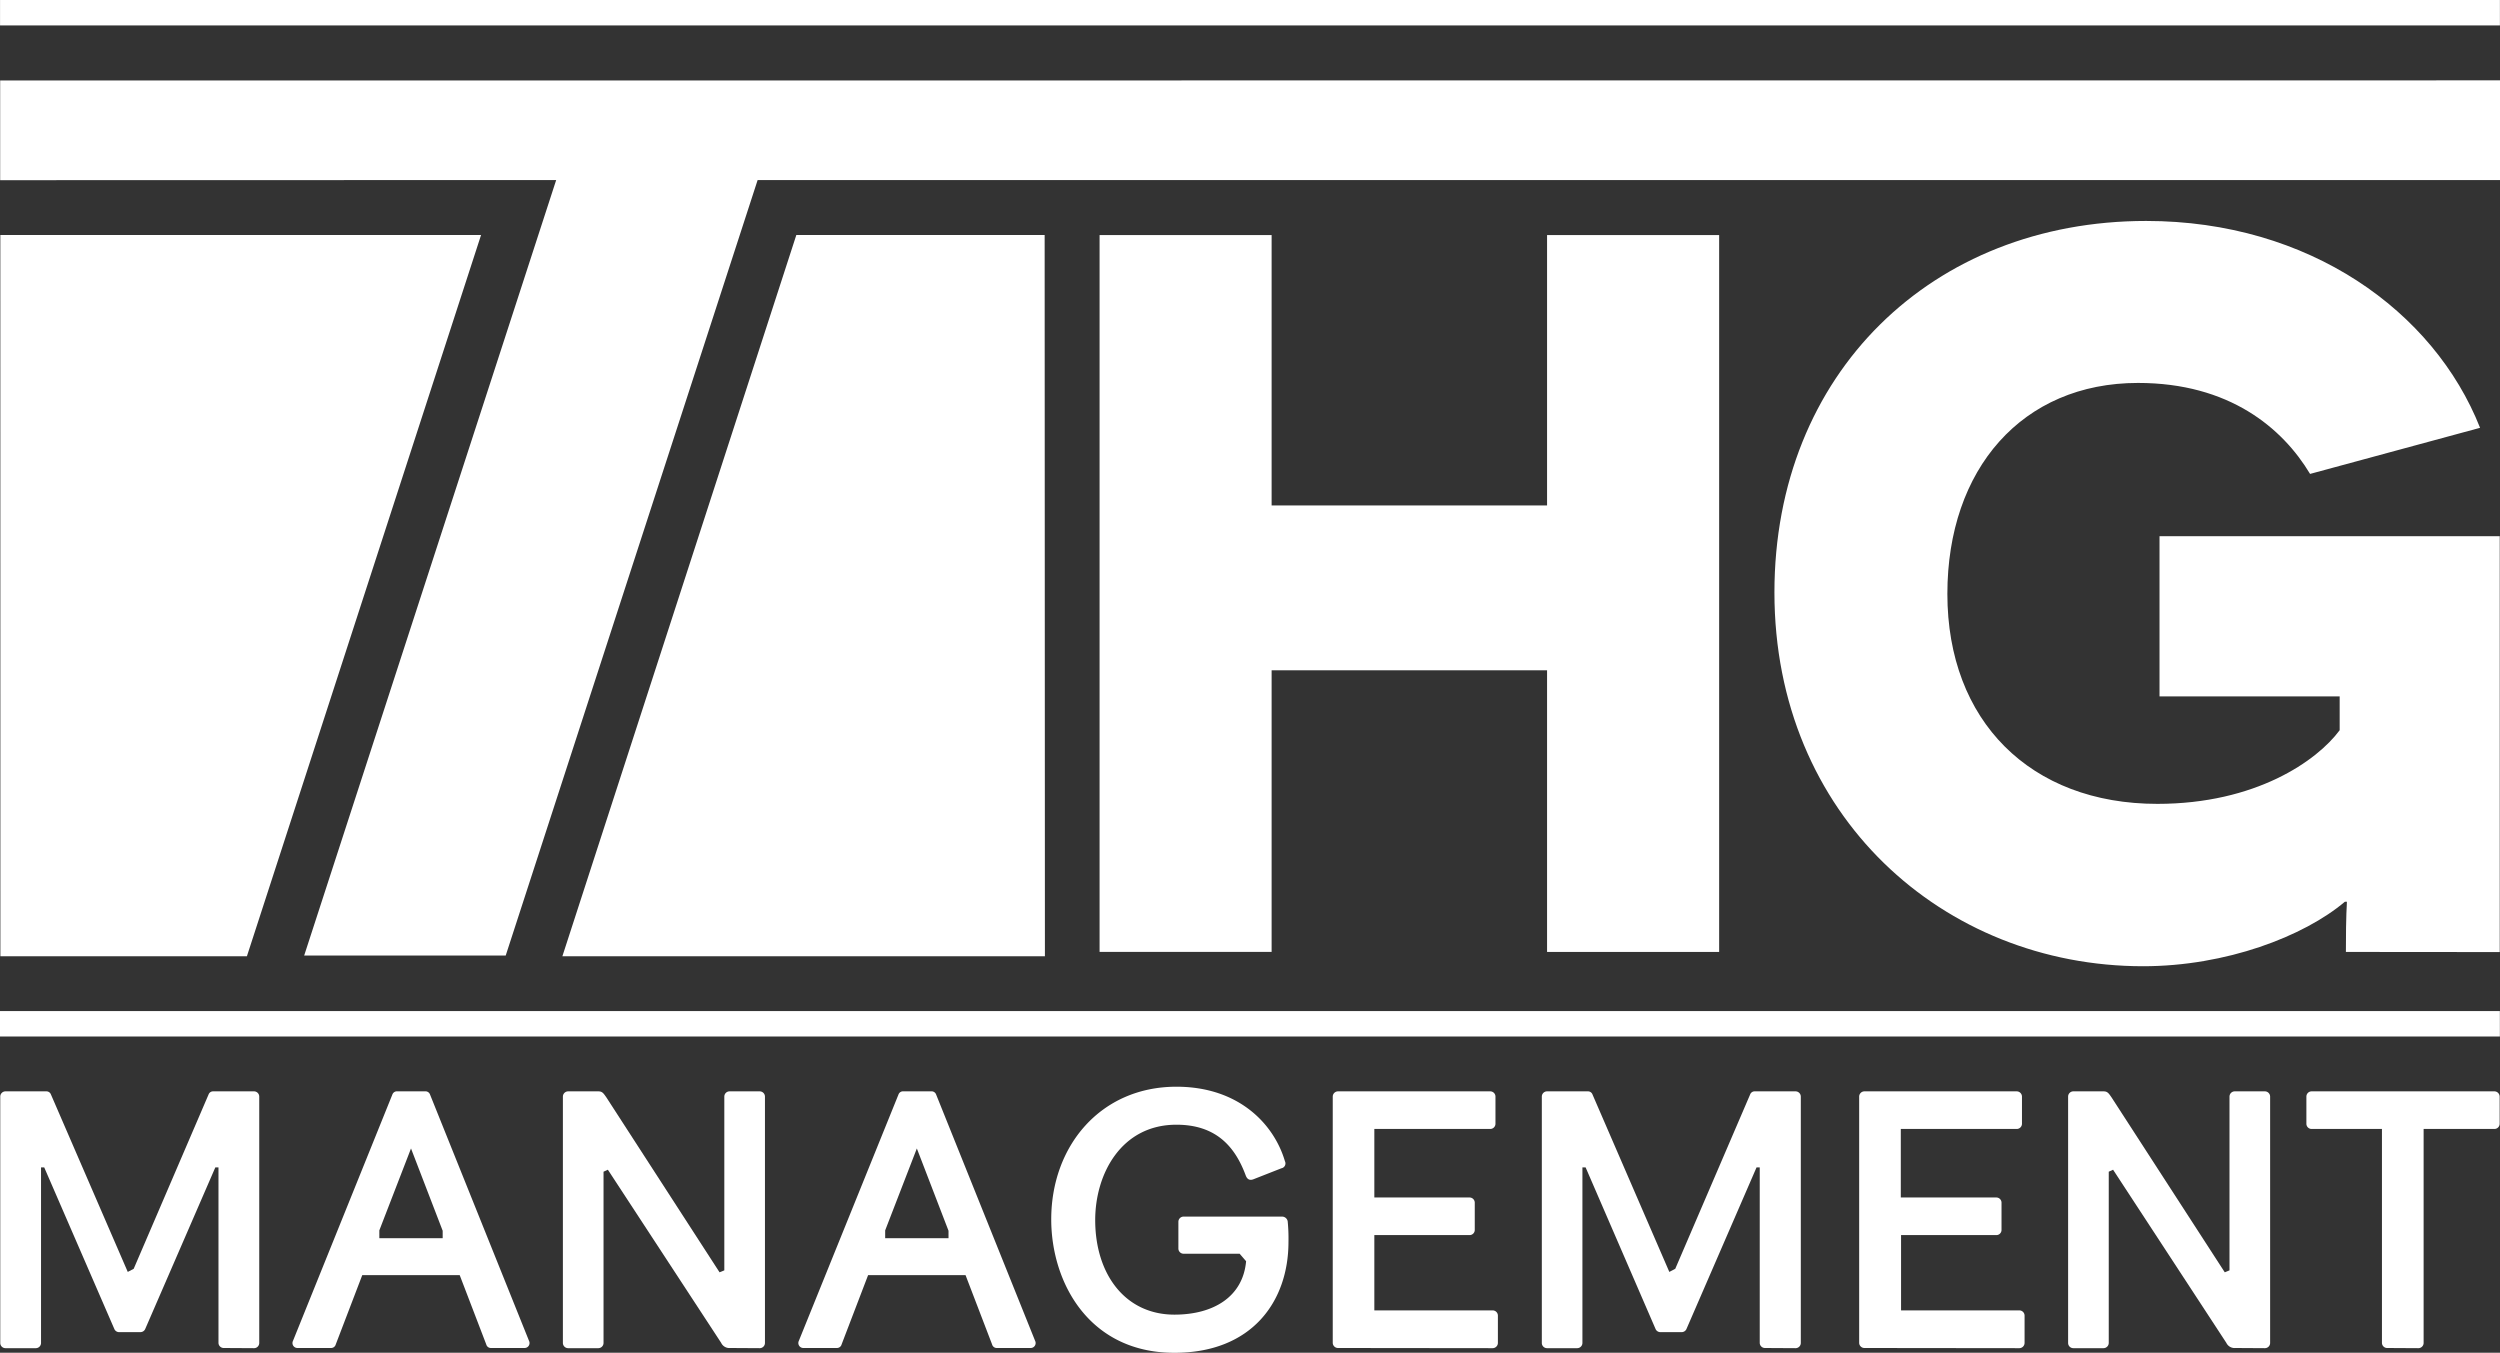 <svg xmlns="http://www.w3.org/2000/svg" viewBox="0 0 577.06 312.24"><rect x="0" y="0" width="577.06" height="312.24" fill="#333333" stroke="none"/><defs><style>.cls-1{fill:#fff;}</style></defs><title>Asset 2</title><g id="Layer_2" data-name="Layer 2"><g id="Livello_1" data-name="Livello 1"><polygon class="cls-1" points="0.04 18.58 0.04 41.59 128.38 41.56 70.21 220.56 116.73 220.56 174.88 41.56 577.06 41.56 577.06 18.55 0.04 18.58"/><polygon class="cls-1" points="241.13 54.25 183.81 54.25 183.81 54.25 183.81 54.25 129.81 220.73 241.19 220.73 241.13 54.25"/><polygon class="cls-1" points="111.04 54.25 0.08 54.25 0.09 220.73 56.99 220.73 111.04 54.25"/><path class="cls-1" d="M357.1,154.72H293.52v65H253.81V54.26h39.71v62.41H357.1V54.26h39.72V219.73H357.1Z"/><path class="cls-1" d="M541.49,219.73c0-9.46.23-10.4.23-11.59h-.46c-9.47,8-27.43,14.89-46.58,14.89-46.08,0-85.1-34.75-85.1-86.27C409.58,86.17,446,51,495.39,51c37.59,0,66.42,20.8,77.07,47.75l-39.24,10.64c-6.39-10.64-18.68-21-39.72-21-26.71,0-44,19.85-44,48.69,0,29.32,19.15,48.47,48.47,48.47,22.68,0,36.86-9.93,42.08-17v-7.8H498.47V123.76H577v96Z"/><path class="cls-1" d="M51.62,311.15A1.21,1.21,0,0,1,50.43,310V269.47H49.7L33.52,306.76a1.22,1.22,0,0,1-1.1.73H27.48a1.19,1.19,0,0,1-1.09-.73L10.21,269.47H9.47V310a1.2,1.2,0,0,1-1.18,1.19h-7A1.2,1.2,0,0,1,.06,310V253.11a1.21,1.21,0,0,1,1.18-1.2h9.42a1.11,1.11,0,0,1,1.1.73l17.73,40.95,1.37-.72,17.28-40.23a1.11,1.11,0,0,1,1.1-.73h9.42a1.21,1.21,0,0,1,1.18,1.2V310a1.2,1.2,0,0,1-1.18,1.19Z"/><path class="cls-1" d="M113.33,311.15a1.1,1.1,0,0,1-1.09-.82l-6.13-16H83.62l-6.12,16a1.11,1.11,0,0,1-1.1.82H68.63a1.14,1.14,0,0,1-1-1.65l22.94-56.86a1.12,1.12,0,0,1,1.19-.73h6.31a1.12,1.12,0,0,1,1.19.73l22.85,56.86a1.14,1.14,0,0,1-1,1.65Zm-11.15-27.06-7.31-19L87.56,284v1.81h14.62Z"/><path class="cls-1" d="M168.56,311.15a2.09,2.09,0,0,1-2.1-1.19L140.31,270l-1,.46V310a1.21,1.21,0,0,1-1.19,1.19h-7a1.21,1.21,0,0,1-1.19-1.19V253.11a1.22,1.22,0,0,1,1.19-1.2h7c.92,0,1.19.47,1.83,1.37l26.14,40.4,1.1-.45V253.11a1.21,1.21,0,0,1,1.19-1.2h7a1.22,1.22,0,0,1,1.19,1.2V310a1.21,1.21,0,0,1-1.19,1.19Z"/><path class="cls-1" d="M230.09,311.15a1.1,1.1,0,0,1-1.09-.82l-6.13-16H200.38l-6.12,16a1.11,1.11,0,0,1-1.1.82h-7.77a1.15,1.15,0,0,1-1-1.65l23-56.86a1.12,1.12,0,0,1,1.19-.73h6.31a1.12,1.12,0,0,1,1.19.73l22.85,56.86a1.14,1.14,0,0,1-1,1.65Zm-11.15-27.06-7.31-19L204.32,284v1.81h14.62Z"/><path class="cls-1" d="M286.14,289.39h-13A1.2,1.2,0,0,1,272,288.2V282a1.2,1.2,0,0,1,1.19-1.18h22.67a1.32,1.32,0,0,1,1.37,1.09,40.52,40.52,0,0,1,.18,4.76c0,13.71-8.41,25.59-26.33,25.59-19.74,0-28.43-16.27-28.43-30.8,0-17,11.44-30.62,28.89-30.62,14.54,0,22.58,8.77,25.05,17.19a1.14,1.14,0,0,1-.82,1.64l-6.49,2.55c-.74.27-1.37.09-1.74-.9-2.47-6.68-6.86-11.71-16-11.71-12.71,0-18.74,11.34-18.74,22,0,12.6,7,21.84,18.28,21.84,9,0,15.82-4.11,16.55-12.33Z"/><path class="cls-1" d="M308.82,311.15a1.21,1.21,0,0,1-1.19-1.19V253.11a1.22,1.22,0,0,1,1.19-1.2H344a1.21,1.21,0,0,1,1.19,1.2v6.29a1.2,1.2,0,0,1-1.19,1.19H317.23v15.82h22a1.2,1.2,0,0,1,1.18,1.19v6.31a1.19,1.19,0,0,1-1.18,1.18h-22v17.38h27.34a1.21,1.21,0,0,1,1.18,1.19V310a1.22,1.22,0,0,1-1.18,1.19Z"/><path class="cls-1" d="M407.37,311.15a1.2,1.2,0,0,1-1.18-1.19V269.47h-.74l-16.17,37.29a1.22,1.22,0,0,1-1.1.73h-4.94a1.21,1.21,0,0,1-1.1-.73L366,269.47h-.74V310a1.21,1.21,0,0,1-1.19,1.19h-7a1.2,1.2,0,0,1-1.18-1.19V253.11a1.21,1.21,0,0,1,1.18-1.2h9.42a1.11,1.11,0,0,1,1.1.73l17.73,40.95,1.37-.72,17.28-40.23a1.11,1.11,0,0,1,1.1-.73h9.41a1.22,1.22,0,0,1,1.19,1.2V310a1.21,1.21,0,0,1-1.19,1.19Z"/><path class="cls-1" d="M430.33,311.15a1.21,1.21,0,0,1-1.19-1.19V253.11a1.22,1.22,0,0,1,1.19-1.2h35.19a1.22,1.22,0,0,1,1.2,1.2v6.29a1.21,1.21,0,0,1-1.2,1.19H438.75v15.82h22A1.2,1.2,0,0,1,462,277.6v6.31a1.19,1.19,0,0,1-1.19,1.18h-22v17.38h27.33a1.21,1.21,0,0,1,1.18,1.19V310a1.22,1.22,0,0,1-1.18,1.19Z"/><path class="cls-1" d="M516,311.15a2.11,2.11,0,0,1-2.11-1.19L487.75,270l-1,.46V310a1.22,1.22,0,0,1-1.19,1.19h-7a1.2,1.2,0,0,1-1.19-1.19V253.11a1.21,1.21,0,0,1,1.19-1.2h7c.91,0,1.19.47,1.82,1.37l26.15,40.4,1.09-.45V253.11a1.22,1.22,0,0,1,1.19-1.2h7a1.22,1.22,0,0,1,1.19,1.2V310a1.21,1.21,0,0,1-1.19,1.19Z"/><path class="cls-1" d="M551,311.15a1.2,1.2,0,0,1-1.19-1.19V260.59H533.56a1.2,1.2,0,0,1-1.19-1.19v-6.29a1.21,1.21,0,0,1,1.19-1.2h42.23a1.22,1.22,0,0,1,1.19,1.2v6.29a1.2,1.2,0,0,1-1.19,1.19H559.43V310a1.21,1.21,0,0,1-1.2,1.19Z"/><rect class="cls-1" x="0.01" width="577.03" height="5.87"/><rect class="cls-1" y="233.38" width="577.03" height="5.87"/></g></g></svg>